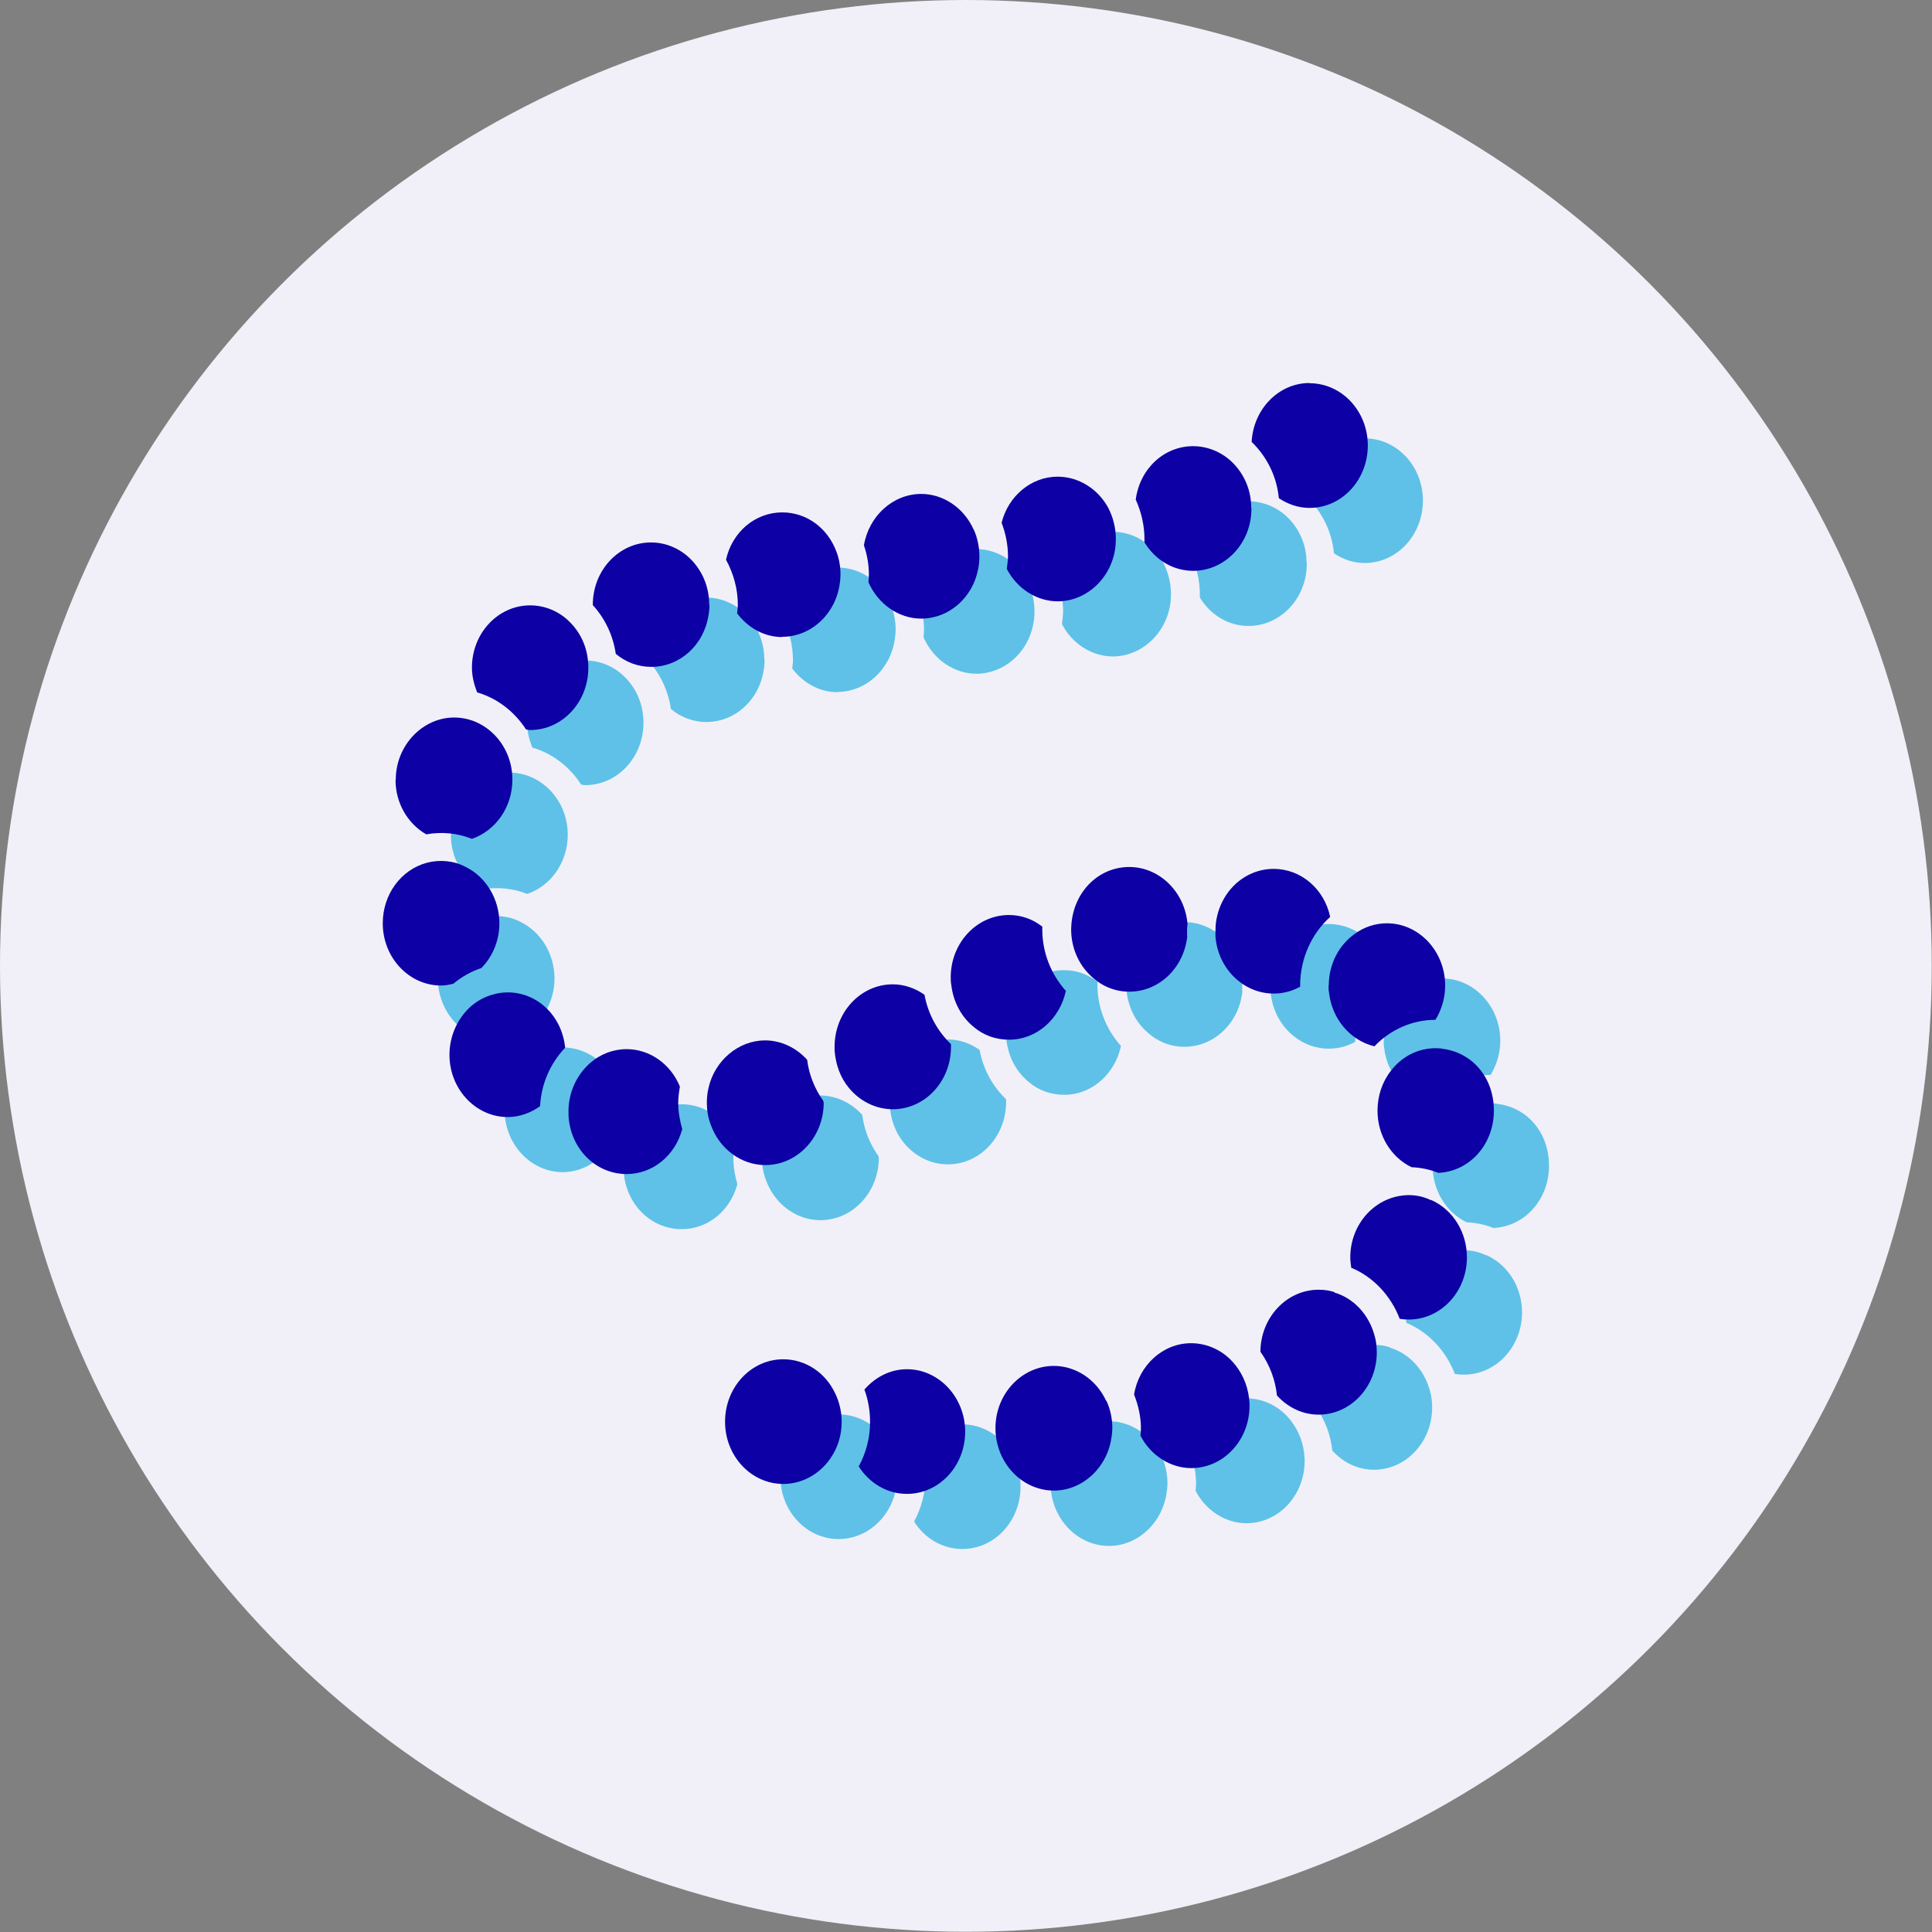 <svg viewBox="0 0 81.67 81.67" xmlns="http://www.w3.org/2000/svg" id="Layer_2"><rect x="0" y="0" width="81.67" height="81.67" fill="#808080" stroke="none"/><defs><style>.cls-1{fill:#5fc1e7;}.cls-1,.cls-2,.cls-3{stroke-width:0px;}.cls-2{fill:#0d00a4;}.cls-3{fill:#f1f0f8;}</style></defs><g id="Layer_1-2"><circle r="40.83" cy="40.83" cx="40.83" class="cls-3"></circle><path d="m63.26,46.65c-.07,0-.16-.01-.24-.01-.74,0-1.42.34-1.89.95-.37.47-.57,1.07-.57,1.69,0,1.04.57,1.97,1.44,2.39.42.02.79.1,1.13.24,1.32-.06,2.35-1.2,2.35-2.63s-.95-2.49-2.22-2.62Z" class="cls-1"></path><path d="m62.83,53.06s0,0,0,0c0,0-.01,0-.02,0-.29-.14-.6-.21-.94-.21-1.38.02-2.46,1.2-2.46,2.63,0,.15.02.3.04.44.92.38,1.67,1.17,2.05,2.16.12.02.25.03.38.03,1.36,0,2.46-1.18,2.46-2.63,0-1.06-.59-2.01-1.5-2.42Z" class="cls-1"></path><path d="m58.49,43.99c0,.1,0,.19.02.29.12,1.13.91,2.04,1.92,2.28.68-.71,1.6-1.12,2.58-1.12.26-.43.41-.92.41-1.45,0-1.45-1.11-2.63-2.46-2.63-.5,0-.98.16-1.38.46-.68.49-1.08,1.3-1.08,2.17Z" class="cls-1"></path><path d="m58.75,56.95c-.22-.07-.43-.1-.67-.1-1.35,0-2.45,1.17-2.46,2.62.39.55.63,1.18.7,1.85.46.51,1.09.81,1.76.81,1.36,0,2.46-1.18,2.46-2.63,0-.26-.03-.51-.1-.73-.24-.88-.89-1.57-1.69-1.8Z" class="cls-1"></path><path d="m57.69,18.52c-1.31,0-2.38,1.11-2.45,2.49.65.63,1.06,1.46,1.15,2.38.39.26.83.41,1.3.41,1.36,0,2.46-1.18,2.46-2.64s-1.11-2.63-2.46-2.63Z" class="cls-1"></path><path d="m53.72,41.43s0,0,0,0c0,0,0,.02,0,.02,0,.08-.01.16-.01.24,0,.05,0,.09,0,.14,0,.01,0,.02,0,.04,0,.01,0,.02,0,.04h0c.1,1.36,1.18,2.42,2.46,2.42.4,0,.78-.1,1.12-.29,0-.02,0-.03,0-.05,0-1.12.47-2.18,1.27-2.9-.25-1.18-1.23-2.03-2.39-2.03-1.27,0-2.32,1.02-2.45,2.37Z" class="cls-1"></path><path d="m55.23,23.78s0-.03,0-.04c-.01-.79-.37-1.53-.97-2.02-.42-.34-.95-.53-1.48-.53-1.24,0-2.26.96-2.43,2.26.24.53.37,1.1.37,1.68,0,.04,0,.09,0,.13.46.75,1.22,1.2,2.06,1.2,1.35,0,2.46-1.17,2.46-2.62,0,0,0-.02,0-.03,0,0,0-.01,0-.02Z" class="cls-1"></path><path d="m54.54,60.02c-.46-.58-1.15-.91-1.86-.91-1.19,0-2.21.93-2.41,2.17.18.46.29.94.29,1.43,0,.11-.01.21-.02.31.43.83,1.26,1.37,2.15,1.37,1.36,0,2.46-1.18,2.46-2.63,0-.03,0-.06,0-.09-.03-.64-.24-1.18-.6-1.64Z" class="cls-1"></path><path d="m52.51,41.9c0-.07,0-.13,0-.2,0-.1,0-.19.02-.29-.1-1.36-1.18-2.43-2.46-2.43s-2.29,1-2.44,2.32c-.01.11-.02.21-.02.32,0,.76.31,1.48.84,1.97.45.43,1.01.66,1.62.66,1.26,0,2.31-1.01,2.45-2.35Z" class="cls-1"></path><path d="m47.04,27.75c1.26,0,2.34-1.05,2.45-2.39,0-.08.01-.16.01-.24,0-.46-.11-.91-.32-1.32-.44-.81-1.26-1.32-2.14-1.32-1.12,0-2.09.82-2.37,1.95.17.44.27.93.27,1.42,0,.17-.03.35-.05.53.43.83,1.26,1.37,2.16,1.37Z" class="cls-1"></path><path d="m49.09,61.56c-.41-.9-1.28-1.48-2.21-1.48-1.36,0-2.47,1.18-2.47,2.63s1.11,2.64,2.47,2.64c1.22,0,2.27-.98,2.44-2.28.02-.13.03-.25.03-.37,0-.39-.08-.78-.25-1.15h0Z" class="cls-1"></path><path d="m47.38,44.21c-.62-.7-.99-1.61-.99-2.59,0-.04,0-.08,0-.12-.41-.32-.89-.49-1.41-.49-1.36,0-2.46,1.18-2.46,2.63,0,.1,0,.2.02.3.08.72.41,1.36.95,1.8.42.36.94.54,1.5.54,1.16,0,2.15-.88,2.4-2.08Z" class="cls-1"></path><path d="m43.49,24.72c-.41-.92-1.28-1.51-2.22-1.51-1.19,0-2.21.93-2.42,2.17.13.39.21.8.21,1.23,0,.11-.01.22-.02.33.4.92,1.28,1.54,2.23,1.54,1.17,0,2.18-.88,2.41-2.1,0,0,0,0,0,0,0,0,0,0,0,0,.04-.19.05-.36.05-.53,0-.4-.08-.79-.24-1.14Z" class="cls-1"></path><path d="m40.68,60.21c-.69,0-1.33.32-1.8.86.16.43.24.9.24,1.37,0,.67-.17,1.31-.48,1.88.46.72,1.21,1.16,2.04,1.16,1.36,0,2.46-1.18,2.46-2.63s-1.11-2.64-2.46-2.64Z" class="cls-1"></path><path d="m42.53,46.58s0-.08,0-.11c-.58-.56-.97-1.28-1.12-2.09-.4-.28-.86-.44-1.34-.44-1.36,0-2.46,1.18-2.46,2.64,0,.05,0,.1,0,.16.05.62.25,1.14.59,1.56.47.58,1.15.92,1.87.92,1.36,0,2.46-1.18,2.46-2.63Z" class="cls-1"></path><path d="m37.64,61.22c-.42-.88-1.26-1.43-2.19-1.43-1.36,0-2.46,1.18-2.46,2.64s1.11,2.63,2.46,2.63c.79,0,1.54-.41,2-1.09.31-.45.47-.98.47-1.54,0-.42-.1-.84-.28-1.21,0,0,0,0,0,0Z" class="cls-1"></path><path d="m35.39,29.25c1.23,0,2.27-.97,2.44-2.26.02-.14.03-.25.03-.37,0-.35-.06-.68-.18-.99-.38-1-1.27-1.64-2.28-1.64-1.15,0-2.12.83-2.38,2,.32.59.5,1.24.5,1.91,0,.13-.02.24-.03.36.47.62,1.16,1,1.91,1Z" class="cls-1"></path><path d="m37.14,48.94s0-.04,0-.06c-.37-.52-.61-1.11-.69-1.75-.47-.52-1.11-.82-1.78-.82-1.12,0-2.13.85-2.39,2.01-.05.21-.07.42-.07.62,0,.32.05.63.16.92.36,1.03,1.29,1.72,2.31,1.72,1.36,0,2.47-1.18,2.47-2.64Z" class="cls-1"></path><path d="m32.31,27.89c0-.54-.15-1.06-.44-1.5-.46-.71-1.22-1.13-2.02-1.13-1.36,0-2.46,1.18-2.46,2.63,0,0,0,.01,0,.02.52.57.86,1.29.97,2.06.42.35.94.55,1.5.55,1.2,0,2.22-.91,2.42-2.18.03-.15.04-.3.04-.46Z" class="cls-1"></path><path d="m31.07,48.26c-.39-.95-1.27-1.58-2.25-1.58-.57,0-1.12.21-1.56.6-.57.51-.9,1.25-.9,2.04.01.04,0,.04,0,.08.03,1.43,1.11,2.56,2.46,2.56,1.1,0,2.05-.78,2.35-1.9-.1-.35-.17-.72-.17-1.11,0-.23.03-.45.07-.68Z" class="cls-1"></path><path d="m24.57,33.17c.06,0,.11.02.17.02,1.36,0,2.46-1.18,2.46-2.63,0-.05,0-.09,0-.14,0-.02,0-.06-.01-.08-.04-.67-.33-1.29-.81-1.75-.44-.43-1.03-.67-1.64-.67-1.36,0-2.46,1.18-2.46,2.63,0,.37.09.72.22,1.05.84.24,1.58.81,2.07,1.57Z" class="cls-1"></path><path d="m23.8,44.28c-.21,0-.43.03-.63.09-.37.1-.71.29-1,.56-.53.51-.84,1.23-.84,1.99,0,1.45,1.11,2.63,2.46,2.63.49,0,.97-.17,1.37-.46.05-.94.43-1.81,1.06-2.47-.13-1.33-1.16-2.34-2.43-2.34Z" class="cls-1"></path><path d="m19.06,35.3c0,.97.51,1.85,1.3,2.3.65-.12,1.33-.05,1.93.19,1.01-.35,1.71-1.35,1.71-2.5,0-.45-.1-.88-.31-1.28-.36-.69-1.01-1.18-1.73-1.31-1.51-.28-2.89.99-2.89,2.59Z" class="cls-1"></path><path d="m22.66,43.27c.49-.49.78-1.17.78-1.91,0-1.03-.57-1.97-1.44-2.39-.49-.26-1.09-.31-1.62-.17-1.1.29-1.87,1.34-1.87,2.56,0,1.45,1.11,2.63,2.46,2.63.18,0,.35-.03.53-.08.35-.29.74-.51,1.15-.65Z" class="cls-1"></path><path d="m60.93,44.32c-.07,0-.16-.01-.24-.01-.74,0-1.42.34-1.89.95-.37.47-.57,1.07-.57,1.69,0,1.04.57,1.97,1.44,2.39.42.02.79.1,1.13.24,1.32-.06,2.35-1.2,2.35-2.63s-.95-2.49-2.22-2.62Z" class="cls-2"></path><path d="m60.5,50.73s0,0,0,0c0,0-.01,0-.02,0-.29-.14-.6-.21-.94-.21-1.38.02-2.46,1.2-2.46,2.63,0,.15.02.3.04.44.92.38,1.67,1.17,2.05,2.16.12.02.25.03.38.03,1.36,0,2.46-1.18,2.46-2.63,0-1.06-.59-2.01-1.5-2.42Z" class="cls-2"></path><path d="m56.16,41.66c0,.1,0,.19.02.29.12,1.13.91,2.04,1.92,2.28.68-.71,1.6-1.12,2.58-1.12.26-.43.41-.92.41-1.45,0-1.45-1.11-2.63-2.46-2.63-.5,0-.98.16-1.38.46-.68.49-1.08,1.3-1.08,2.17Z" class="cls-2"></path><path d="m56.41,54.62c-.22-.07-.43-.1-.67-.1-1.35,0-2.45,1.17-2.46,2.62.39.55.63,1.18.7,1.85.46.51,1.09.81,1.76.81,1.36,0,2.46-1.18,2.46-2.63,0-.26-.03-.51-.1-.73-.24-.88-.89-1.57-1.69-1.8Z" class="cls-2"></path><path d="m55.36,16.19c-1.31,0-2.38,1.11-2.45,2.49.65.63,1.06,1.46,1.15,2.38.39.26.83.41,1.3.41,1.36,0,2.46-1.18,2.46-2.64s-1.11-2.63-2.46-2.63Z" class="cls-2"></path><path d="m51.39,39.1s0,0,0,0c0,0,0,.02,0,.02,0,.08-.01.16-.01.24,0,.05,0,.09,0,.14,0,.01,0,.02,0,.04,0,.01,0,.02,0,.04h0c.1,1.36,1.18,2.42,2.46,2.42.4,0,.78-.1,1.12-.29,0-.02,0-.03,0-.05,0-1.12.47-2.18,1.27-2.9-.25-1.18-1.23-2.03-2.39-2.03-1.27,0-2.32,1.02-2.45,2.37Z" class="cls-2"></path><path d="m52.89,21.45s0-.03,0-.04c-.01-.79-.37-1.53-.97-2.02-.42-.34-.95-.53-1.48-.53-1.24,0-2.26.96-2.43,2.26.24.53.37,1.1.37,1.68,0,.04,0,.09,0,.13.46.75,1.22,1.2,2.06,1.2,1.35,0,2.46-1.17,2.46-2.62,0,0,0-.02,0-.03,0,0,0-.01,0-.02Z" class="cls-2"></path><path d="m52.21,57.69c-.46-.58-1.15-.91-1.86-.91-1.19,0-2.21.93-2.41,2.17.18.46.29.94.29,1.43,0,.11-.01.21-.02.31.43.83,1.26,1.37,2.15,1.37,1.36,0,2.46-1.18,2.46-2.63,0-.03,0-.06,0-.09-.03-.64-.24-1.18-.6-1.64Z" class="cls-2"></path><path d="m50.18,39.57c0-.07,0-.13,0-.2,0-.1,0-.19.02-.29-.1-1.36-1.18-2.43-2.46-2.43s-2.29,1-2.44,2.32c-.01.11-.02.21-.02.32,0,.76.31,1.48.84,1.97.45.43,1.01.66,1.62.66,1.26,0,2.31-1.01,2.45-2.35Z" class="cls-2"></path><path d="m44.71,25.42c1.26,0,2.34-1.05,2.45-2.39,0-.08.01-.16.01-.24,0-.46-.11-.91-.32-1.32-.44-.81-1.26-1.32-2.14-1.32-1.12,0-2.09.82-2.37,1.95.17.44.27.93.27,1.42,0,.17-.03.35-.05.53.43.83,1.26,1.37,2.16,1.37Z" class="cls-2"></path><path d="m46.76,59.22c-.41-.9-1.28-1.48-2.21-1.48-1.36,0-2.47,1.18-2.47,2.63s1.11,2.64,2.47,2.64c1.22,0,2.27-.98,2.44-2.28.02-.13.03-.25.03-.37,0-.39-.08-.78-.25-1.15h0Z" class="cls-2"></path><path d="m45.05,41.88c-.62-.7-.99-1.61-.99-2.59,0-.04,0-.08,0-.12-.41-.32-.89-.49-1.41-.49-1.36,0-2.46,1.18-2.46,2.63,0,.1,0,.2.02.3.08.72.41,1.36.95,1.8.42.36.94.54,1.5.54,1.16,0,2.15-.88,2.4-2.08Z" class="cls-2"></path><path d="m41.16,22.39c-.41-.92-1.28-1.51-2.22-1.51-1.19,0-2.21.93-2.42,2.17.13.39.21.8.21,1.23,0,.11-.01.22-.02.33.4.92,1.28,1.54,2.23,1.54,1.17,0,2.18-.88,2.41-2.1,0,0,0,0,0,0,0,0,0,0,0,0,.04-.19.05-.36.05-.53,0-.4-.08-.79-.24-1.14Z" class="cls-2"></path><path d="m38.34,57.88c-.69,0-1.33.32-1.8.86.16.43.24.9.24,1.37,0,.67-.17,1.31-.48,1.88.46.72,1.21,1.16,2.04,1.16,1.36,0,2.46-1.18,2.46-2.63s-1.11-2.64-2.46-2.64Z" class="cls-2"></path><path d="m40.2,44.25s0-.08,0-.11c-.58-.56-.97-1.28-1.12-2.09-.4-.28-.86-.44-1.34-.44-1.36,0-2.46,1.18-2.46,2.64,0,.05,0,.1,0,.16.05.62.25,1.14.59,1.56.47.58,1.15.92,1.87.92,1.36,0,2.46-1.18,2.46-2.63Z" class="cls-2"></path><path d="m35.3,58.89c-.42-.88-1.26-1.43-2.19-1.43-1.36,0-2.46,1.18-2.46,2.64s1.11,2.63,2.46,2.63c.79,0,1.54-.41,2-1.09.31-.45.47-.98.47-1.54,0-.42-.1-.84-.28-1.21,0,0,0,0,0,0Z" class="cls-2"></path><path d="m33.06,26.92c1.23,0,2.27-.97,2.44-2.26.02-.14.03-.25.03-.37,0-.35-.06-.68-.18-.99-.38-1-1.27-1.64-2.28-1.64-1.15,0-2.12.83-2.38,2,.32.59.5,1.24.5,1.91,0,.13-.02.24-.03.36.47.62,1.16,1,1.91,1Z" class="cls-2"></path><path d="m34.81,46.61s0-.04,0-.06c-.37-.52-.61-1.11-.69-1.75-.47-.52-1.11-.82-1.78-.82-1.12,0-2.13.85-2.39,2.01-.05.21-.07.42-.07.62,0,.32.05.63.16.92.36,1.03,1.29,1.72,2.31,1.72,1.36,0,2.47-1.18,2.47-2.64Z" class="cls-2"></path><path d="m29.98,25.56c0-.54-.15-1.06-.44-1.5-.46-.71-1.22-1.13-2.02-1.13-1.36,0-2.46,1.18-2.46,2.63,0,0,0,.01,0,.02.52.57.86,1.29.97,2.06.42.35.94.55,1.5.55,1.2,0,2.22-.91,2.42-2.18.03-.15.04-.3.04-.46Z" class="cls-2"></path><path d="m28.74,45.93c-.39-.95-1.27-1.58-2.25-1.58-.57,0-1.12.21-1.56.6-.57.51-.9,1.25-.9,2.04.01.04,0,.04,0,.08.03,1.43,1.11,2.56,2.46,2.56,1.1,0,2.05-.78,2.35-1.9-.1-.35-.17-.72-.17-1.11,0-.23.03-.45.07-.68Z" class="cls-2"></path><path d="m22.24,30.84c.06,0,.11.02.17.02,1.36,0,2.46-1.18,2.46-2.63,0-.05,0-.09,0-.14,0-.02,0-.06-.01-.08-.04-.67-.33-1.29-.81-1.75-.44-.43-1.03-.67-1.64-.67-1.36,0-2.46,1.18-2.46,2.63,0,.37.09.72.22,1.05.84.24,1.58.81,2.07,1.57Z" class="cls-2"></path><path d="m21.47,41.95c-.21,0-.43.03-.63.09-.37.1-.71.29-1,.56-.53.51-.84,1.23-.84,1.99,0,1.45,1.11,2.63,2.46,2.63.49,0,.97-.17,1.37-.46.05-.94.43-1.81,1.06-2.47-.13-1.33-1.16-2.34-2.43-2.34Z" class="cls-2"></path><path d="m16.72,32.97c0,.97.51,1.85,1.3,2.3.65-.12,1.33-.05,1.93.19,1.01-.35,1.71-1.35,1.71-2.5,0-.45-.1-.88-.31-1.28-.36-.69-1.01-1.18-1.73-1.31-1.51-.28-2.89.99-2.89,2.59Z" class="cls-2"></path><path d="m20.33,40.94c.49-.49.78-1.17.78-1.91,0-1.03-.57-1.97-1.44-2.39-.49-.26-1.09-.31-1.62-.17-1.1.29-1.87,1.34-1.87,2.56,0,1.45,1.11,2.63,2.46,2.63.18,0,.35-.03.53-.08.35-.29.74-.51,1.15-.65Z" class="cls-2"></path></g></svg>